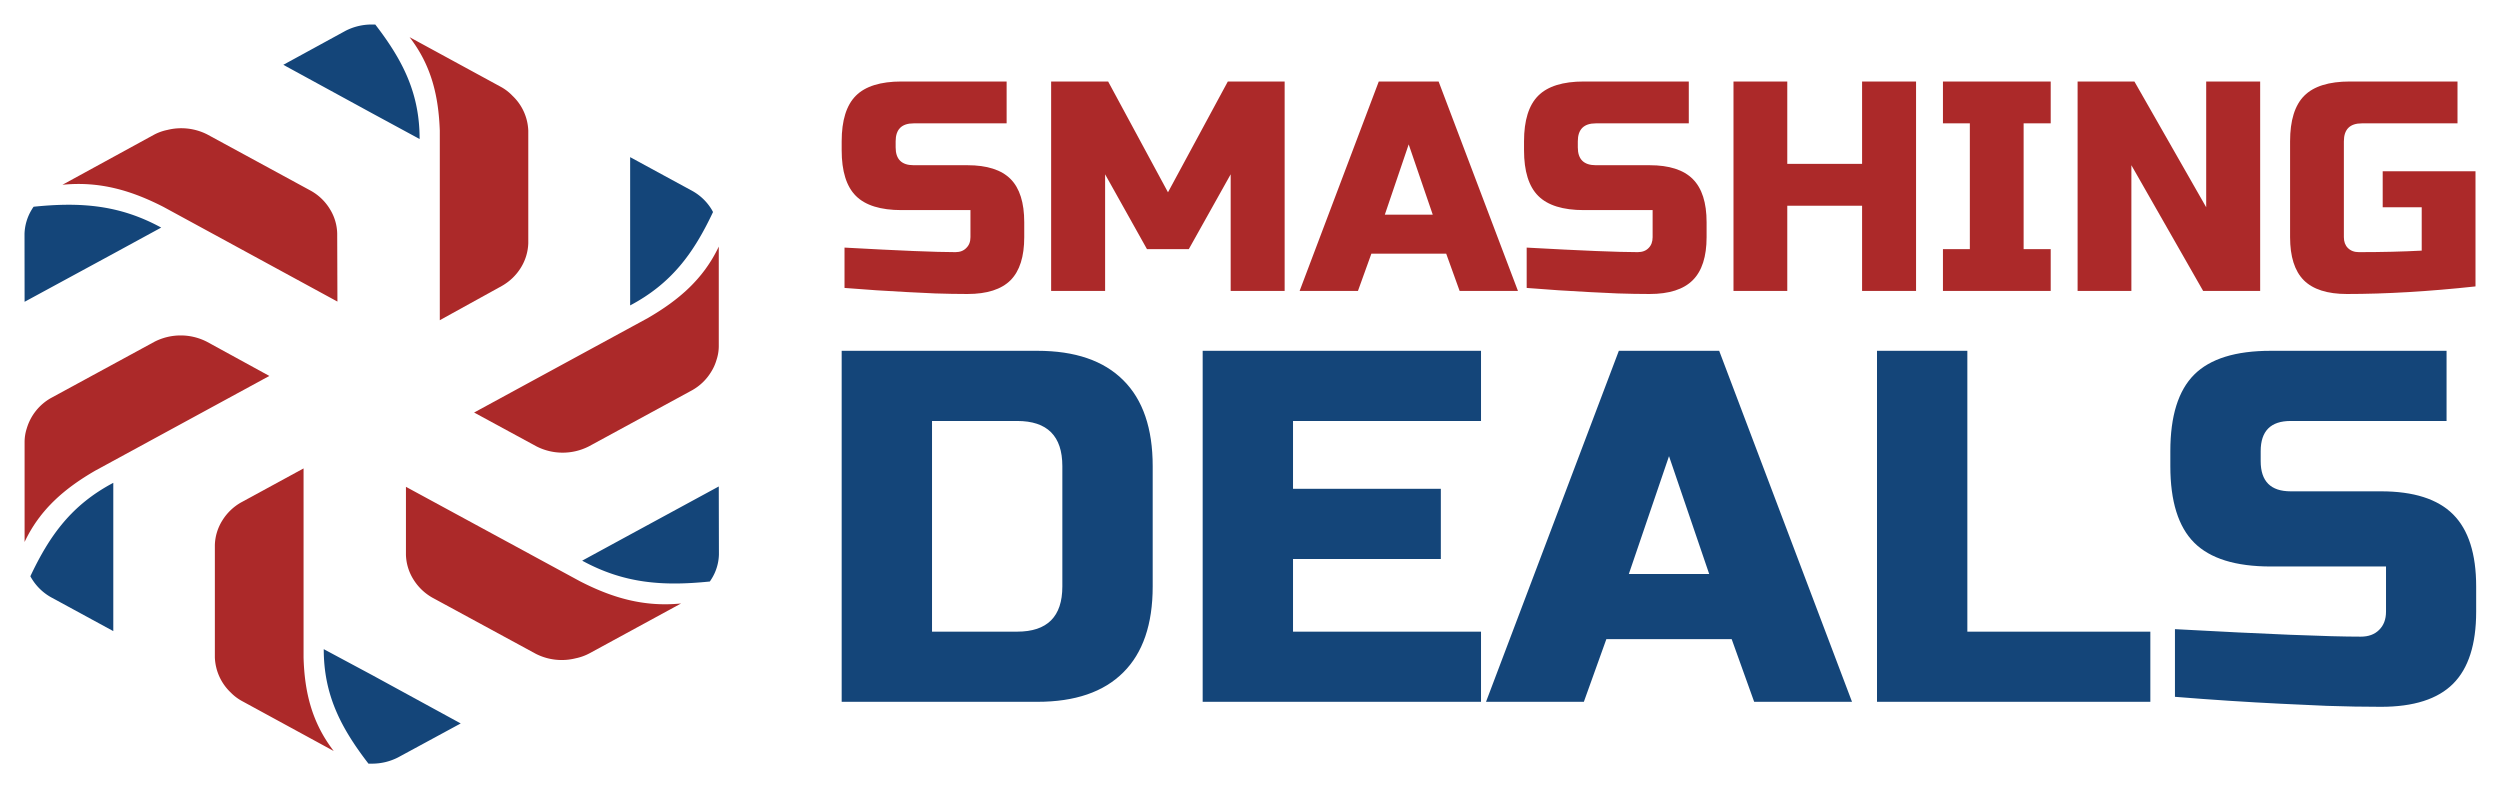 <svg xmlns="http://www.w3.org/2000/svg" xmlns:xlink="http://www.w3.org/1999/xlink" version="1.0" x="0" y="0" width="2400" height="756.629" viewBox="98.716 102.527 142.567 44.946" preserveAspectRatio="xMidYMid meet" color-interpolation-filters="sRGB"><g><defs><linearGradient id="92" x1="0%" y1="0%" x2="100%" y2="0%"><stop offset="0%" stop-color="#fa71cd"></stop> <stop offset="100%" stop-color="#9b59b6"></stop></linearGradient><linearGradient id="93" x1="0%" y1="0%" x2="100%" y2="0%"><stop offset="0%" stop-color="#f9d423"></stop> <stop offset="100%" stop-color="#f83600"></stop></linearGradient><linearGradient id="94" x1="0%" y1="0%" x2="100%" y2="0%"><stop offset="0%" stop-color="#0064d2"></stop> <stop offset="100%" stop-color="#1cb0f6"></stop></linearGradient><linearGradient id="95" x1="0%" y1="0%" x2="100%" y2="0%"><stop offset="0%" stop-color="#f00978"></stop> <stop offset="100%" stop-color="#3f51b1"></stop></linearGradient><linearGradient id="96" x1="0%" y1="0%" x2="100%" y2="0%"><stop offset="0%" stop-color="#7873f5"></stop> <stop offset="100%" stop-color="#ec77ab"></stop></linearGradient><linearGradient id="97" x1="0%" y1="0%" x2="100%" y2="0%"><stop offset="0%" stop-color="#f9d423"></stop> <stop offset="100%" stop-color="#e14fad"></stop></linearGradient><linearGradient id="98" x1="0%" y1="0%" x2="100%" y2="0%"><stop offset="0%" stop-color="#009efd"></stop> <stop offset="100%" stop-color="#2af598"></stop></linearGradient><linearGradient id="99" x1="0%" y1="0%" x2="100%" y2="0%"><stop offset="0%" stop-color="#ffcc00"></stop> <stop offset="100%" stop-color="#00b140"></stop></linearGradient><linearGradient id="100" x1="0%" y1="0%" x2="100%" y2="0%"><stop offset="0%" stop-color="#d51007"></stop> <stop offset="100%" stop-color="#ff8177"></stop></linearGradient><linearGradient id="102" x1="0%" y1="0%" x2="100%" y2="0%"><stop offset="0%" stop-color="#a2b6df"></stop> <stop offset="100%" stop-color="#0c3483"></stop></linearGradient><linearGradient id="103" x1="0%" y1="0%" x2="100%" y2="0%"><stop offset="0%" stop-color="#7ac5d8"></stop> <stop offset="100%" stop-color="#eea2a2"></stop></linearGradient><linearGradient id="104" x1="0%" y1="0%" x2="100%" y2="0%"><stop offset="0%" stop-color="#00ecbc"></stop> <stop offset="100%" stop-color="#007adf"></stop></linearGradient><linearGradient id="105" x1="0%" y1="0%" x2="100%" y2="0%"><stop offset="0%" stop-color="#b88746"></stop> <stop offset="100%" stop-color="#fdf5a6"></stop></linearGradient></defs><g fill="#ac2929" class="icon-text-wrapper icon-svg-group iconsvg" transform="translate(100.114,103.925)"><g class="iconsvg-imagesvg" transform="translate(0,0)"><g><rect fill="#ac2929" fill-opacity="0" stroke-width="2" x="0" y="0" width="39.6" height="42.151" class="image-rect"></rect> <svg x="0" y="0" width="39.6" height="42.151" filtersec="colorsb294147707" class="image-svg-svg primary" style="overflow: visible;"><svg xmlns="http://www.w3.org/2000/svg" viewBox="-0.01 -0 93.94 99.99"><g fill-rule="evenodd"><path d="M43.42.85A7.71 7.71 0 0 1 47 0h.44c3.77 4.89 6 9.34 6 15.49L47 12 35 5.45zm50.49 61.64L81.92 69l-6.49 3.53c5.66 3.09 10.89 3.47 17.27 2.82.08-.11.15-.23.23-.35a6.55 6.55 0 0 0 1-3.31zM12 82.06V62C6.34 65 3.39 69.11.78 74.64c.07.12.13.24.21.36a7.15 7.15 0 0 0 2.55 2.46z" fill="#144579"></path><path d="M56.17 40V14.36C56 9.77 55.09 5.61 52.08 1.71l12.4 6.75A6.36 6.36 0 0 1 66 9.64a6.83 6.83 0 0 1 2.14 4.72v15.22a6.69 6.69 0 0 1-1 3.31 7.15 7.15 0 0 1-2.55 2.46zm-4.58 31.74a6.63 6.63 0 0 0 1 3.31 7.17 7.17 0 0 0 2.55 2.47l14 7.6a7.7 7.7 0 0 0 3.53.85 7.6 7.6 0 0 0 1.87-.23 6.94 6.94 0 0 0 1.87-.67l12.4-6.75c-5.09.51-9.39-.8-13.67-3L51.59 62.54zM24.65 42.91a7.78 7.78 0 0 0-7.07 0l-14 7.61a7 7 0 0 0-3.28 4.1 6 6 0 0 0-.3 1.86V70c2.08-4.41 5.43-7.26 9.58-9.66l23.53-12.8z" fill="#ac2929"></path><path d="M90.38 22.54A7.06 7.06 0 0 1 92.93 25c.07.12.14.24.2.37C90.53 30.88 87.58 35 81.92 38V17.94zM59 94.55L47 88l-6.53-3.5c0 6.15 2.28 10.6 6.05 15.49H47a7.67 7.67 0 0 0 3.53-.85zM0 37.51L12 31l6.48-3.53C12.83 24.39 7.59 24 1.22 24.65c-.08.11-.16.23-.23.35a6.69 6.69 0 0 0-1 3.31z" fill="#144579"></path><path d="M60.81 52.49L84.33 39.7c4.15-2.41 7.5-5.26 9.58-9.66v13.48a5.9 5.9 0 0 1-.31 1.86 6.29 6.29 0 0 1-.73 1.62 7 7 0 0 1-2.54 2.46l-14 7.61a7.8 7.8 0 0 1-7.08 0zM29.29 64.65a7.07 7.07 0 0 0-2.55 2.46 6.59 6.59 0 0 0-1 3.31v15.21a6.89 6.89 0 0 0 2.13 4.72 6.41 6.41 0 0 0 1.56 1.18l12.39 6.75c-3-3.9-3.95-8.06-4.08-12.65V60.05zm13-36.39a6.52 6.52 0 0 0-1-3.31 7 7 0 0 0-2.56-2.46l-14-7.61a7.77 7.77 0 0 0-5.41-.62 6.64 6.64 0 0 0-1.87.68L5.12 21.68c5.09-.51 9.39.8 13.68 3l23.52 12.8z" fill="#ac2929"></path></g></svg></svg> </g></g> <g transform="translate(46.6,3.25)"><g fill-rule="" class="tp-name iconsvg-namesvg"><g transform="scale(1.08)"><g><path d="M0.62-0.16L0.62-2.29Q4.95-2.05 6.48-2.05L6.48-2.05Q6.84-2.05 7.05-2.27 7.27-2.48 7.27-2.84L7.27-2.84 7.27-4.27 3.63-4.27Q1.97-4.27 1.22-5.02 0.47-5.77 0.47-7.43L0.47-7.43 0.47-7.9Q0.47-9.56 1.22-10.31 1.97-11.06 3.63-11.06L3.63-11.06 9.18-11.06 9.18-8.85 4.27-8.85Q3.32-8.85 3.32-7.9L3.32-7.9 3.32-7.58Q3.32-6.64 4.27-6.64L4.27-6.64 7.11-6.64Q8.66-6.64 9.39-5.91 10.11-5.18 10.11-3.63L10.11-3.63 10.11-2.84Q10.11-1.3 9.39-0.57 8.66 0.16 7.11 0.16L7.11 0.16Q6.3 0.16 5.4 0.13L5.4 0.13 3.95 0.06Q2.34-0.02 0.62-0.16L0.62-0.16ZM21.01 0L21.01-6.16 18.8-2.21 16.59-2.21 14.38-6.16 14.38 0 11.53 0 11.53-11.06 14.54-11.06 17.7-5.21 20.86-11.06 23.86-11.06 23.86 0 21.01 0ZM28.44-1.97L27.73 0 24.65 0 28.83-11.06 31.99-11.06 36.18 0 33.1 0 32.39-1.97 28.44-1.97ZM30.41-7.74L29.15-4.03 31.68-4.03 30.41-7.74ZM36.64-0.16L36.64-2.29Q40.97-2.05 42.5-2.05L42.5-2.05Q42.87-2.05 43.08-2.27 43.29-2.48 43.29-2.84L43.29-2.84 43.29-4.27 39.66-4.27Q38-4.27 37.25-5.02 36.5-5.77 36.5-7.43L36.5-7.43 36.5-7.9Q36.5-9.56 37.25-10.31 38-11.06 39.66-11.06L39.66-11.06 45.2-11.06 45.2-8.85 40.29-8.85Q39.34-8.85 39.34-7.9L39.34-7.9 39.34-7.58Q39.34-6.64 40.29-6.64L40.29-6.64 43.13-6.64Q44.68-6.64 45.41-5.91 46.14-5.18 46.14-3.63L46.14-3.63 46.14-2.84Q46.14-1.3 45.41-0.57 44.68 0.16 43.13 0.16L43.13 0.16Q42.33 0.16 41.43 0.13L41.43 0.13 39.97 0.06Q38.36-0.02 36.64-0.16L36.64-0.16ZM57.2-11.06L57.2 0 54.35 0 54.35-4.5 50.4-4.5 50.4 0 47.56 0 47.56-11.06 50.4-11.06 50.4-6.71 54.35-6.71 54.35-11.06 57.2-11.06ZM64.31-2.21L64.31 0 58.62 0 58.62-2.21 60.04-2.21 60.04-8.85 58.62-8.85 58.62-11.06 64.31-11.06 64.31-8.85 62.88-8.85 62.88-2.21 64.31-2.21ZM75.37-11.06L75.37 0 72.36 0 68.57-6.64 68.57 0 65.73 0 65.73-11.06 68.73-11.06 72.52-4.42 72.52-11.06 75.37-11.06ZM86.74-6.32L86.74-0.24Q83.04 0.16 79.95 0.16L79.95 0.16Q78.4 0.16 77.67-0.57 76.95-1.3 76.95-2.84L76.95-2.84 76.95-7.9Q76.95-9.56 77.7-10.31 78.45-11.06 80.11-11.06L80.11-11.06 85.79-11.06 85.79-8.85 80.74-8.85Q79.79-8.85 79.79-7.9L79.79-7.9 79.79-2.84Q79.79-2.48 80-2.27 80.22-2.05 80.58-2.05L80.58-2.05Q82.4-2.05 83.9-2.13L83.9-2.13 83.9-4.42 81.84-4.42 81.84-6.32 86.74-6.32Z" transform="translate(-0.47, 11.06)"></path></g> <g fill="#144579" transform="translate(0,14.22)"><g transform="scale(1.015)"><path d="M1.56-18.26L11.74-18.26Q14.68-18.26 16.21-16.73 17.74-15.21 17.74-12.26L17.74-12.26 17.74-6Q17.74-3.05 16.21-1.53 14.68 0 11.74 0L11.74 0 1.56 0 1.56-18.26ZM13.04-6L13.04-12.26Q13.04-14.61 10.69-14.61L10.69-14.61 6.26-14.61 6.26-3.65 10.69-3.65Q13.04-3.65 13.04-6L13.04-6ZM34.82-3.65L34.82 0 20.34 0 20.34-18.26 34.82-18.26 34.82-14.61 25.04-14.61 25.04-11.08 32.73-11.08 32.73-7.43 25.04-7.43 25.04-3.65 34.82-3.65ZM41.34-3.26L40.17 0 35.08 0 41.99-18.26 47.21-18.26 54.12 0 49.03 0 47.86-3.26 41.34-3.26ZM44.6-12.78L42.51-6.65 46.69-6.65 44.6-12.78ZM60.12-18.26L60.12-3.65 69.64-3.65 69.64 0 55.42 0 55.42-18.26 60.12-18.26ZM70.92-0.26L70.92-3.78Q78.06-3.39 80.59-3.39L80.59-3.39Q81.19-3.39 81.54-3.74 81.9-4.09 81.9-4.69L81.9-4.69 81.9-7.04 75.9-7.04Q73.16-7.04 71.92-8.28 70.68-9.52 70.68-12.26L70.68-12.26 70.68-13.04Q70.68-15.78 71.92-17.02 73.16-18.26 75.9-18.26L75.9-18.26 85.05-18.26 85.05-14.61 76.94-14.61Q75.38-14.61 75.38-13.04L75.38-13.04 75.38-12.52Q75.38-10.95 76.94-10.95L76.94-10.95 81.64-10.95Q84.19-10.95 85.39-9.75 86.59-8.55 86.59-6L86.59-6 86.59-4.69Q86.59-2.14 85.39-0.94 84.19 0.26 81.64 0.26L81.64 0.26Q80.31 0.26 78.82 0.21L78.82 0.21 76.42 0.1Q73.76-0.03 70.92-0.26L70.92-0.26Z" transform="translate(-1.56, 18.26)"></path></g></g></g></g> </g></g><defs v-gra="od"></defs></g></svg>